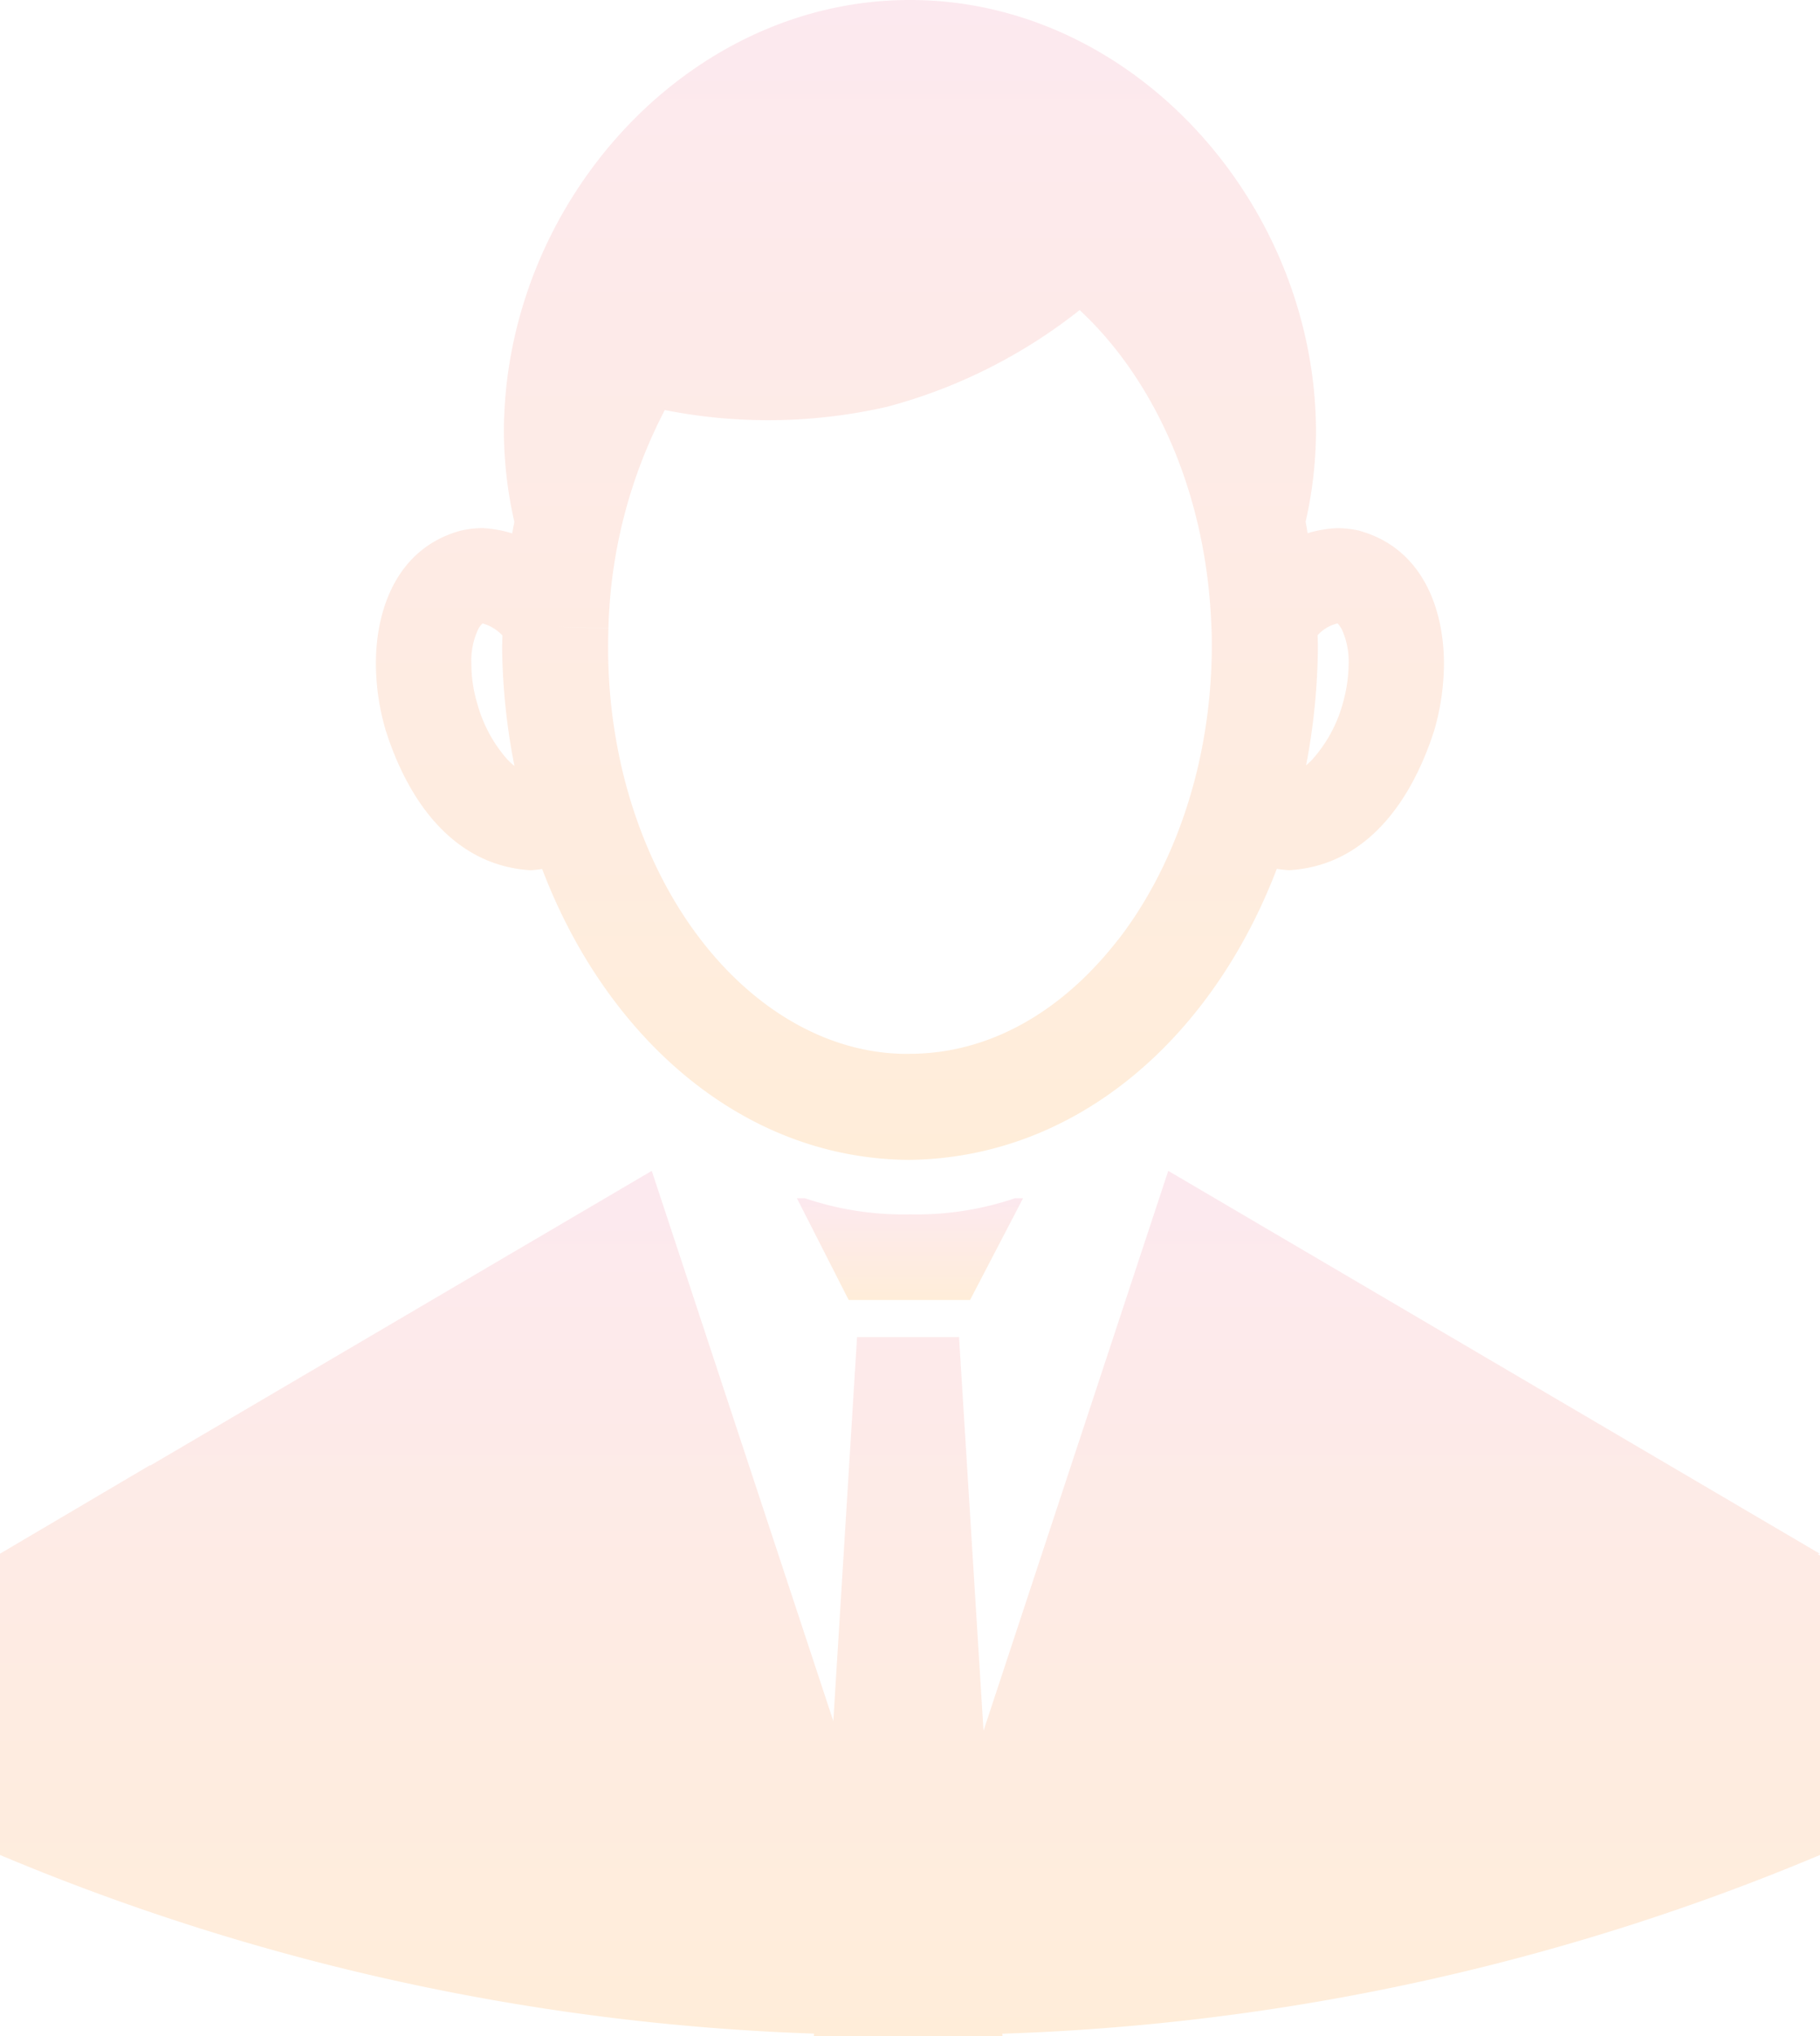 <svg xmlns="http://www.w3.org/2000/svg" xmlns:xlink="http://www.w3.org/1999/xlink" width="142" height="158.814" viewBox="0 0 142 158.814"><defs><style>.a{fill:url(#a);}.b{opacity:0.151;}.c{clip-path:url(#b);}</style><linearGradient id="a" x1="0.5" x2="0.5" y2="1" gradientUnits="objectBoundingBox"><stop offset="0" stop-color="#ed6c94"/><stop offset="1" stop-color="#ff8900"/></linearGradient><clipPath id="b"><rect class="a" width="142" height="158.814"/></clipPath></defs><g class="b"><g class="c" transform="translate(0 0)"><path class="a" d="M85.913,41.4a7.579,7.579,0,0,0-1.758-.2,8.9,8.9,0,0,0-2.3.394c-.051-.3-.1-.6-.157-.9a32.253,32.253,0,0,0,.81-6.968C82.509,15.982,68.324,0,50.831,0S19.146,15.982,19.146,33.724a32.155,32.155,0,0,0,.817,6.984c-.061.3-.115.6-.17.9a9.165,9.165,0,0,0-2.3-.413,7.5,7.5,0,0,0-1.764.211C10.8,42.78,9.153,47.532,9.159,51.778a18.682,18.682,0,0,0,.765,5.191c1.812,5.7,5.412,10.567,11.316,10.913a8.717,8.717,0,0,0,.89-.1c4.941,13,15.492,22.584,28.579,22.693h.09c13.141-.173,23.647-9.6,28.652-22.706a8.624,8.624,0,0,0,.964.109c5.9-.336,9.488-5.2,11.313-10.89a18.967,18.967,0,0,0,.762-5.213c0-4.243-1.646-8.988-6.577-10.368M19.454,59.284a10.916,10.916,0,0,1-2.382-4.39,10.737,10.737,0,0,1-.464-3.116,5.794,5.794,0,0,1,.535-2.7,1.723,1.723,0,0,1,.33-.442H17.5a3.345,3.345,0,0,1,1.531.935c-.006.247-.013.48-.013.736,0-.134-.01-.042-.01.138a50.039,50.039,0,0,0,.961,9.305,5.506,5.506,0,0,1-.512-.471M67.066,73.3c-4.435,5.709-10.144,8.9-16.267,8.9l-.08.006c-9.625.067-18.713-8.351-22.114-21.243a41.3,41.3,0,0,1-1.326-10.5c0-.58.01-1,.026-1.441l-3.945-.131h0l3.942.122A38.941,38.941,0,0,1,31.7,31.986a41.537,41.537,0,0,0,17.375-.263,41.247,41.247,0,0,0,14.992-7.535c5.751,5.347,9.875,14.128,10.276,24.6.032.56.035,1.127.035,1.7-.035,9.02-2.908,17.134-7.307,22.818m17.519-18.4a10.921,10.921,0,0,1-2.4,4.371,4.82,4.82,0,0,1-.455.419,50.447,50.447,0,0,0,.919-9.2c0-.323-.016-.631-.019-.948a3.05,3.05,0,0,1,1.524-.913h.019c.01-.006.064-.006.33.432a5.979,5.979,0,0,1,.548,2.7,11.667,11.667,0,0,1-.467,3.135" transform="translate(20.169 -0.001)"/><path class="a" d="M20.045,29.189h-.628l4.041,7.938h9.469l4.137-7.938h-.631a23.864,23.864,0,0,1-8.194,1.258,23.864,23.864,0,0,1-8.194-1.258" transform="translate(42.758 64.276)"/><path class="a" d="M142,58.519c-.064-.035-.141-.083-.2-.122h.2L91.148,28.522,76.735,72.2,74.826,41.49H66.869L65.018,71.446,50.852,28.522l-39.1,22.972h-.07C6.664,54.456,2.856,56.7,0,58.385v23.5A179.531,179.531,0,0,0,63.513,95.82l-.01.186h14.71l-.01-.179A179.506,179.506,0,0,0,142,81.885Z" transform="translate(0 62.807)"/></g></g></svg>